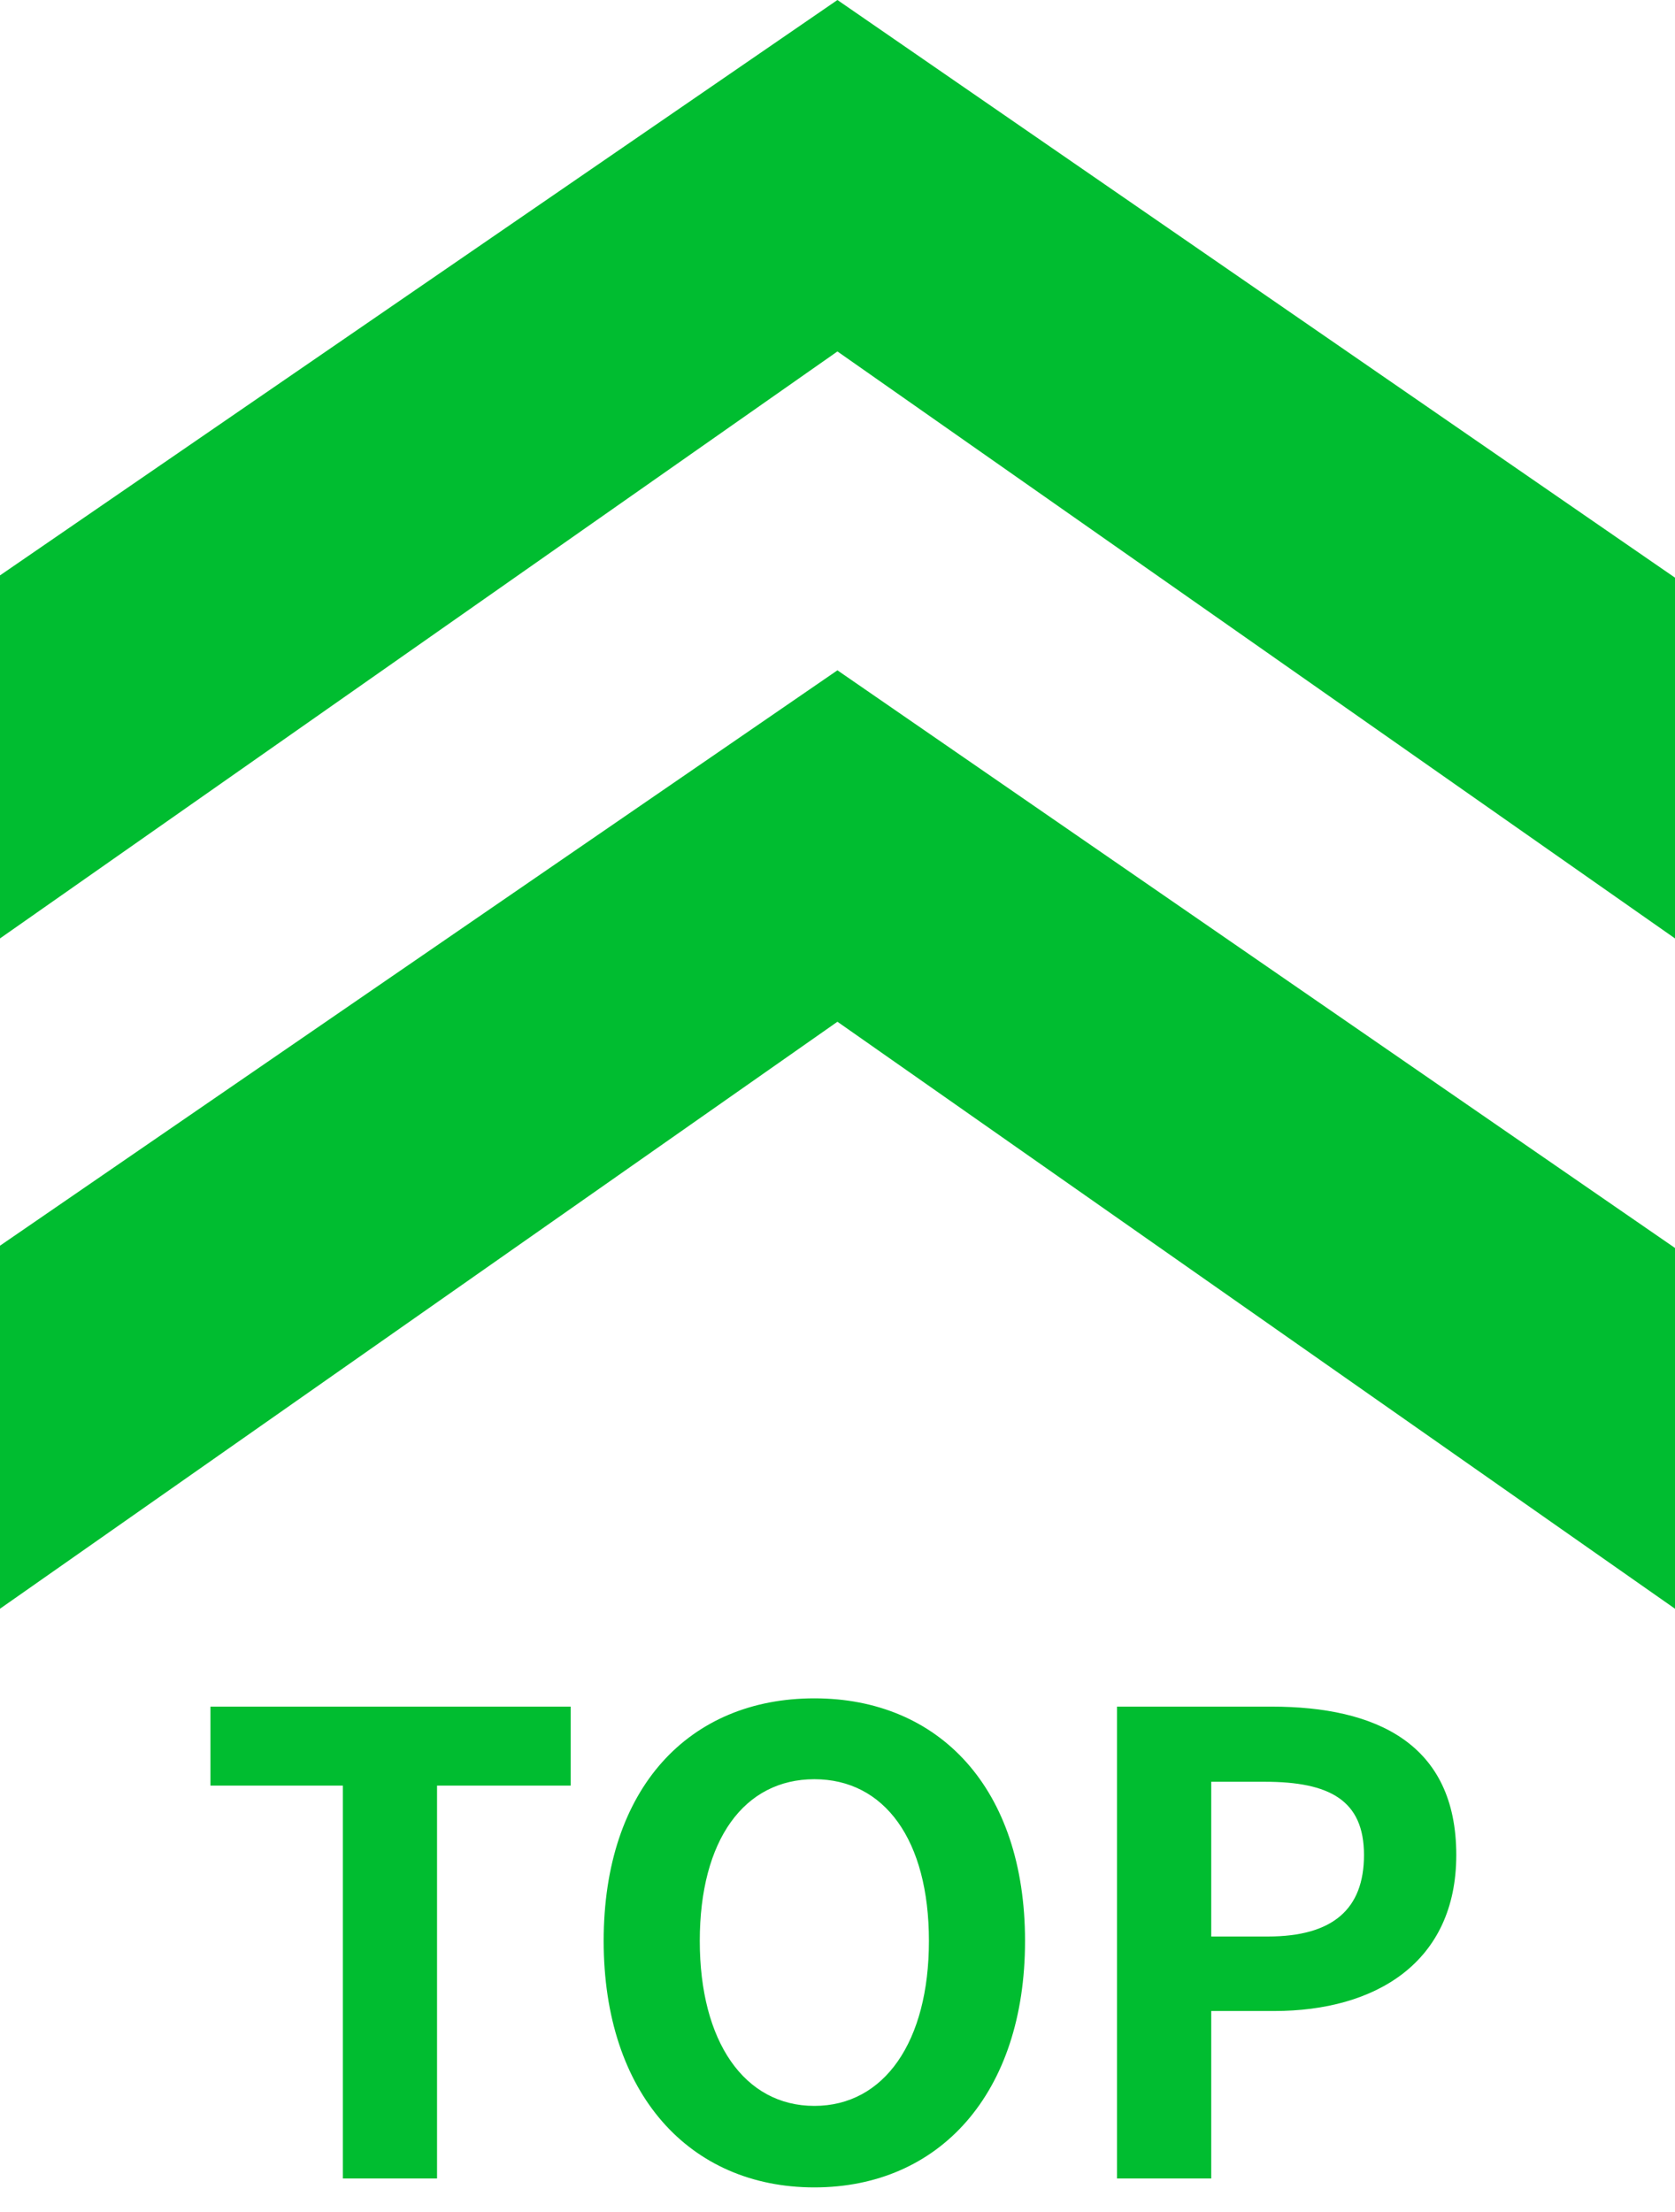 <svg width="50" height="66" viewBox="0 0 50 66" fill="none" xmlns="http://www.w3.org/2000/svg">
<path d="M50 48L50 37.236L24.998 20L5.41954e-07 37.168L9.53674e-07 48L24.998 30.486L50 48Z" fill="#00BD30"/>
<path d="M50 28L50 17.236L24.998 -6.50537e-07L6.51163e-08 17.168L4.76837e-07 28L24.998 10.486L50 28Z" fill="#00BD30"/>
<path d="M10.234 65V53.277H6.282V50.921H17.036V53.277H13.046V65H10.234ZM24.309 65.266C20.585 65.266 18.02 62.473 18.02 57.913C18.02 53.334 20.585 50.674 24.309 50.674C28.033 50.674 30.598 53.353 30.598 57.913C30.598 62.473 28.033 65.266 24.309 65.266ZM24.309 62.834C26.399 62.834 27.729 60.915 27.729 57.913C27.729 54.892 26.399 53.087 24.309 53.087C22.219 53.087 20.889 54.892 20.889 57.913C20.889 60.915 22.219 62.834 24.309 62.834ZM33.344 65V50.921H37.961C41.077 50.921 43.471 52.023 43.471 55.348C43.471 58.559 41.058 60.003 38.037 60.003H36.156V65H33.344ZM36.156 57.78H37.847C39.785 57.78 40.716 56.963 40.716 55.348C40.716 53.714 39.69 53.163 37.752 53.163H36.156V57.78Z" fill="#00BD30"/>
</svg>
